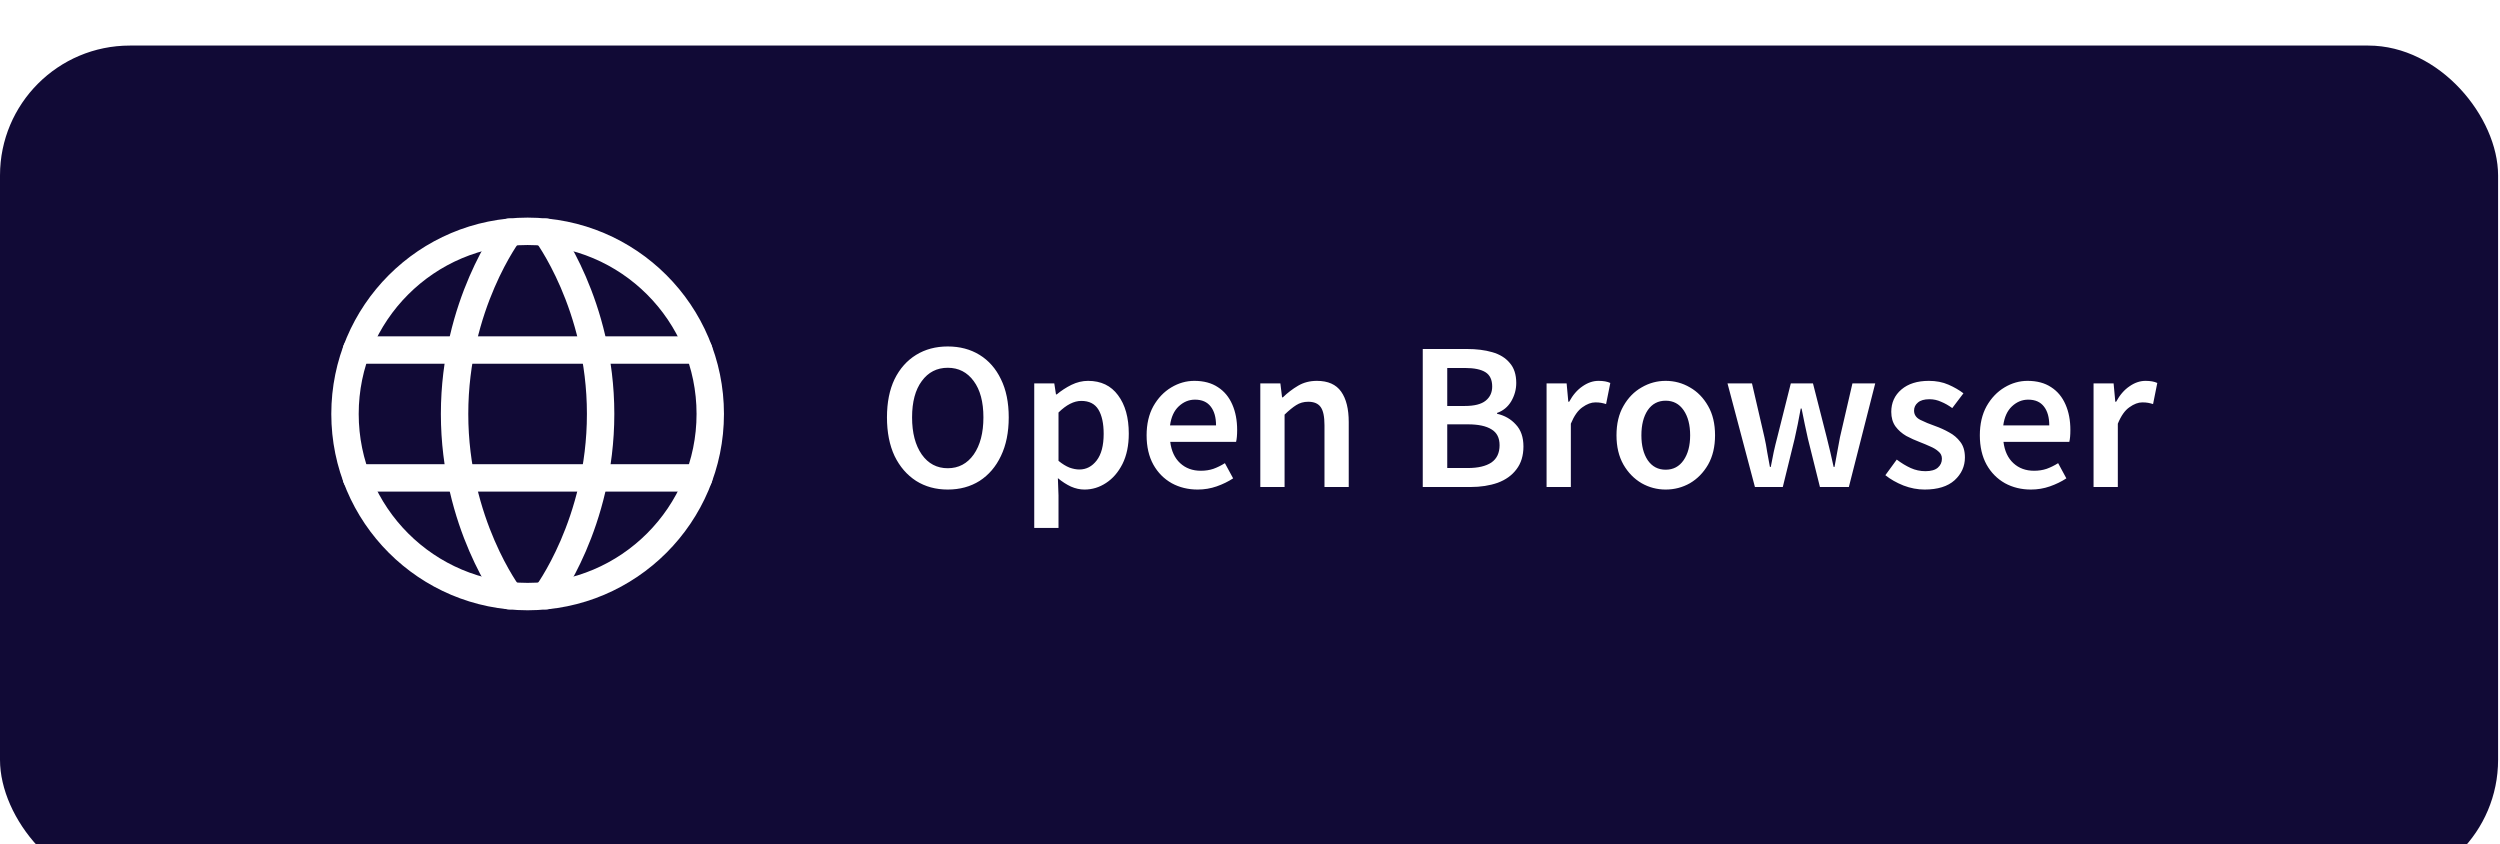 <svg width="154" height="52" viewBox="0 0 154 52" fill="none" xmlns="http://www.w3.org/2000/svg">
<g filter="url(#filter0_d_19394_36802)">
<rect width="153.882" height="52" rx="8" fill="#110A36"/>
</g>
<path d="M58.381 30.156C57.644 30.156 56.994 29.978 56.431 29.623C55.868 29.259 55.426 28.748 55.105 28.089C54.793 27.422 54.637 26.629 54.637 25.71C54.637 24.791 54.793 24.007 55.105 23.357C55.426 22.707 55.868 22.209 56.431 21.862C56.994 21.515 57.644 21.342 58.381 21.342C59.126 21.342 59.781 21.515 60.344 21.862C60.907 22.209 61.345 22.707 61.657 23.357C61.978 24.007 62.138 24.791 62.138 25.71C62.138 26.629 61.978 27.422 61.657 28.089C61.345 28.748 60.907 29.259 60.344 29.623C59.781 29.978 59.126 30.156 58.381 30.156ZM58.381 28.843C59.048 28.843 59.581 28.561 59.98 27.998C60.379 27.426 60.578 26.663 60.578 25.71C60.578 24.757 60.379 24.011 59.98 23.474C59.581 22.928 59.048 22.655 58.381 22.655C57.714 22.655 57.181 22.928 56.782 23.474C56.383 24.011 56.184 24.757 56.184 25.71C56.184 26.663 56.383 27.426 56.782 27.998C57.181 28.561 57.714 28.843 58.381 28.843ZM63.709 32.522V23.617H64.944L65.048 24.293H65.1C65.368 24.068 65.667 23.873 65.997 23.708C66.335 23.543 66.677 23.461 67.024 23.461C67.821 23.461 68.436 23.756 68.87 24.345C69.312 24.934 69.533 25.723 69.533 26.711C69.533 27.439 69.403 28.063 69.143 28.583C68.883 29.094 68.545 29.484 68.129 29.753C67.721 30.022 67.279 30.156 66.803 30.156C66.525 30.156 66.248 30.095 65.971 29.974C65.693 29.844 65.425 29.671 65.165 29.454L65.204 30.52V32.522H63.709ZM66.491 28.921C66.915 28.921 67.271 28.735 67.557 28.362C67.843 27.989 67.986 27.443 67.986 26.724C67.986 26.083 67.877 25.584 67.661 25.229C67.444 24.874 67.093 24.696 66.608 24.696C66.157 24.696 65.689 24.934 65.204 25.411V28.388C65.438 28.579 65.663 28.717 65.88 28.804C66.096 28.882 66.3 28.921 66.491 28.921ZM73.777 30.156C73.187 30.156 72.654 30.026 72.178 29.766C71.701 29.497 71.324 29.116 71.047 28.622C70.769 28.119 70.631 27.517 70.631 26.815C70.631 26.122 70.769 25.524 71.047 25.021C71.333 24.518 71.701 24.133 72.152 23.864C72.602 23.595 73.075 23.461 73.569 23.461C74.149 23.461 74.635 23.591 75.025 23.851C75.415 24.102 75.709 24.458 75.909 24.917C76.108 25.368 76.208 25.892 76.208 26.49C76.208 26.802 76.186 27.045 76.143 27.218H72.087C72.156 27.781 72.36 28.219 72.698 28.531C73.036 28.843 73.46 28.999 73.972 28.999C74.249 28.999 74.505 28.96 74.739 28.882C74.981 28.795 75.22 28.678 75.454 28.531L75.961 29.467C75.657 29.666 75.319 29.831 74.947 29.961C74.574 30.091 74.184 30.156 73.777 30.156ZM72.074 26.204H74.908C74.908 25.71 74.799 25.324 74.583 25.047C74.366 24.761 74.041 24.618 73.608 24.618C73.235 24.618 72.901 24.757 72.607 25.034C72.321 25.303 72.143 25.693 72.074 26.204ZM77.635 30V23.617H78.871L78.975 24.475H79.026C79.312 24.198 79.624 23.959 79.963 23.76C80.3 23.561 80.686 23.461 81.12 23.461C81.804 23.461 82.302 23.682 82.615 24.124C82.927 24.566 83.082 25.19 83.082 25.996V30H81.588V26.191C81.588 25.662 81.51 25.29 81.353 25.073C81.198 24.856 80.942 24.748 80.587 24.748C80.309 24.748 80.062 24.817 79.846 24.956C79.638 25.086 79.399 25.281 79.13 25.541V30H77.635ZM87.642 30V21.498H90.359C90.949 21.498 91.469 21.563 91.919 21.693C92.379 21.823 92.739 22.044 92.999 22.356C93.267 22.659 93.401 23.071 93.401 23.591C93.401 23.99 93.297 24.367 93.09 24.722C92.882 25.069 92.591 25.307 92.219 25.437V25.489C92.686 25.593 93.072 25.814 93.376 26.152C93.688 26.481 93.844 26.932 93.844 27.504C93.844 28.067 93.701 28.535 93.415 28.908C93.137 29.281 92.751 29.558 92.257 29.74C91.763 29.913 91.204 30 90.581 30H87.642ZM89.15 25.008H90.23C90.819 25.008 91.248 24.9 91.516 24.683C91.785 24.466 91.919 24.176 91.919 23.812C91.919 23.396 91.781 23.101 91.504 22.928C91.226 22.755 90.81 22.668 90.255 22.668H89.15V25.008ZM89.15 28.83H90.424C91.049 28.83 91.529 28.717 91.868 28.492C92.206 28.258 92.374 27.903 92.374 27.426C92.374 26.975 92.21 26.65 91.88 26.451C91.551 26.243 91.066 26.139 90.424 26.139H89.15V28.83ZM95.269 30V23.617H96.504L96.608 24.748H96.66C96.886 24.332 97.159 24.016 97.479 23.799C97.8 23.574 98.129 23.461 98.467 23.461C98.771 23.461 99.013 23.504 99.195 23.591L98.935 24.891C98.823 24.856 98.719 24.83 98.623 24.813C98.528 24.796 98.411 24.787 98.272 24.787C98.021 24.787 97.757 24.887 97.479 25.086C97.202 25.277 96.964 25.615 96.764 26.1V30H95.269ZM102.605 30.156C102.076 30.156 101.582 30.026 101.123 29.766C100.664 29.497 100.291 29.116 100.005 28.622C99.719 28.119 99.576 27.517 99.576 26.815C99.576 26.104 99.719 25.502 100.005 25.008C100.291 24.505 100.664 24.124 101.123 23.864C101.582 23.595 102.076 23.461 102.605 23.461C103.142 23.461 103.641 23.595 104.1 23.864C104.559 24.124 104.932 24.505 105.218 25.008C105.504 25.502 105.647 26.104 105.647 26.815C105.647 27.517 105.504 28.119 105.218 28.622C104.932 29.116 104.559 29.497 104.1 29.766C103.641 30.026 103.142 30.156 102.605 30.156ZM102.605 28.934C103.073 28.934 103.441 28.739 103.71 28.349C103.979 27.959 104.113 27.448 104.113 26.815C104.113 26.174 103.979 25.658 103.71 25.268C103.441 24.878 103.073 24.683 102.605 24.683C102.137 24.683 101.769 24.878 101.5 25.268C101.24 25.658 101.11 26.174 101.11 26.815C101.11 27.448 101.24 27.959 101.5 28.349C101.769 28.739 102.137 28.934 102.605 28.934ZM108.104 30L106.414 23.617H107.922L108.689 26.932C108.758 27.235 108.814 27.539 108.858 27.842C108.91 28.145 108.966 28.453 109.027 28.765H109.079C109.139 28.453 109.2 28.145 109.261 27.842C109.33 27.53 109.404 27.227 109.482 26.932L110.314 23.617H111.679L112.524 26.932C112.602 27.235 112.675 27.539 112.745 27.842C112.814 28.145 112.883 28.453 112.953 28.765H113.005C113.065 28.453 113.122 28.145 113.174 27.842C113.226 27.539 113.282 27.235 113.343 26.932L114.11 23.617H115.514L113.889 30H112.108L111.367 27.023C111.297 26.72 111.232 26.421 111.172 26.126C111.111 25.823 111.046 25.502 110.977 25.164H110.925C110.864 25.502 110.803 25.823 110.743 26.126C110.682 26.429 110.617 26.733 110.548 27.036L109.82 30H108.104ZM118.556 30.156C118.123 30.156 117.69 30.074 117.256 29.909C116.823 29.736 116.45 29.523 116.138 29.272L116.84 28.31C117.126 28.527 117.412 28.7 117.698 28.83C117.984 28.96 118.288 29.025 118.608 29.025C118.955 29.025 119.211 28.951 119.375 28.804C119.54 28.657 119.622 28.475 119.622 28.258C119.622 28.076 119.553 27.929 119.414 27.816C119.284 27.695 119.115 27.591 118.907 27.504C118.699 27.409 118.483 27.318 118.257 27.231C117.98 27.127 117.703 27.001 117.425 26.854C117.157 26.698 116.936 26.503 116.762 26.269C116.589 26.026 116.502 25.727 116.502 25.372C116.502 24.809 116.71 24.349 117.126 23.994C117.542 23.639 118.106 23.461 118.816 23.461C119.267 23.461 119.67 23.539 120.025 23.695C120.381 23.851 120.688 24.029 120.948 24.228L120.259 25.138C120.034 24.973 119.804 24.843 119.57 24.748C119.345 24.644 119.107 24.592 118.855 24.592C118.535 24.592 118.296 24.661 118.14 24.8C117.984 24.93 117.906 25.095 117.906 25.294C117.906 25.545 118.036 25.736 118.296 25.866C118.556 25.996 118.86 26.122 119.206 26.243C119.501 26.347 119.787 26.477 120.064 26.633C120.342 26.78 120.571 26.975 120.753 27.218C120.944 27.461 121.039 27.781 121.039 28.18C121.039 28.726 120.827 29.194 120.402 29.584C119.978 29.965 119.362 30.156 118.556 30.156ZM125.104 30.156C124.514 30.156 123.981 30.026 123.505 29.766C123.028 29.497 122.651 29.116 122.374 28.622C122.096 28.119 121.958 27.517 121.958 26.815C121.958 26.122 122.096 25.524 122.374 25.021C122.66 24.518 123.028 24.133 123.479 23.864C123.929 23.595 124.402 23.461 124.896 23.461C125.476 23.461 125.962 23.591 126.352 23.851C126.742 24.102 127.036 24.458 127.236 24.917C127.435 25.368 127.535 25.892 127.535 26.49C127.535 26.802 127.513 27.045 127.47 27.218H123.414C123.483 27.781 123.687 28.219 124.025 28.531C124.363 28.843 124.787 28.999 125.299 28.999C125.576 28.999 125.832 28.96 126.066 28.882C126.308 28.795 126.547 28.678 126.781 28.531L127.288 29.467C126.984 29.666 126.646 29.831 126.274 29.961C125.901 30.091 125.511 30.156 125.104 30.156ZM123.401 26.204H126.235C126.235 25.71 126.126 25.324 125.91 25.047C125.693 24.761 125.368 24.618 124.935 24.618C124.562 24.618 124.228 24.757 123.934 25.034C123.648 25.303 123.47 25.693 123.401 26.204ZM128.963 30V23.617H130.198L130.302 24.748H130.354C130.579 24.332 130.852 24.016 131.173 23.799C131.493 23.574 131.823 23.461 132.161 23.461C132.464 23.461 132.707 23.504 132.889 23.591L132.629 24.891C132.516 24.856 132.412 24.83 132.317 24.813C132.221 24.796 132.104 24.787 131.966 24.787C131.714 24.787 131.45 24.887 131.173 25.086C130.895 25.277 130.657 25.615 130.458 26.1V30H128.963Z" fill="white"/>
<path d="M21.252 25.499C21.252 31.712 26.288 36.749 32.502 36.749C38.715 36.749 43.752 31.712 43.752 25.499C43.752 19.286 38.715 14.249 32.502 14.249C26.288 14.249 21.252 19.286 21.252 25.499Z" stroke="white" stroke-width="1.688" stroke-linecap="round" stroke-linejoin="round"/>
<path d="M33.623 14.304C33.623 14.304 36.998 18.749 36.998 25.499C36.998 32.249 33.623 36.693 33.623 36.693" stroke="white" stroke-width="1.688" stroke-linecap="round" stroke-linejoin="round"/>
<path d="M31.377 36.693C31.377 36.693 28.002 32.249 28.002 25.499C28.002 18.749 31.377 14.304 31.377 14.304" stroke="white" stroke-width="1.688" stroke-linecap="round" stroke-linejoin="round"/>
<path d="M21.957 29.437H43.041" stroke="white" stroke-width="1.688" stroke-linecap="round" stroke-linejoin="round"/>
<path d="M21.957 21.563H43.041" stroke="white" stroke-width="1.688" stroke-linecap="round" stroke-linejoin="round"/>
<defs>
<filter id="filter0_d_19394_36802" x="-16.841" y="-14.034" width="187.564" height="85.681" filterUnits="userSpaceOnUse" color-interpolation-filters="sRGB">
<feFlood flood-opacity="0" result="BackgroundImageFix"/>
<feColorMatrix in="SourceAlpha" type="matrix" values="0 0 0 0 0 0 0 0 0 0 0 0 0 0 0 0 0 0 127 0" result="hardAlpha"/>
<feOffset dy="2.807"/>
<feGaussianBlur stdDeviation="8.42"/>
<feComposite in2="hardAlpha" operator="out"/>
<feColorMatrix type="matrix" values="0 0 0 0 0 0 0 0 0 0 0 0 0 0 0 0 0 0 0.06 0"/>
<feBlend mode="normal" in2="BackgroundImageFix" result="effect1_dropShadow_19394_36802"/>
<feBlend mode="normal" in="SourceGraphic" in2="effect1_dropShadow_19394_36802" result="shape"/>
</filter>
</defs>
</svg>
